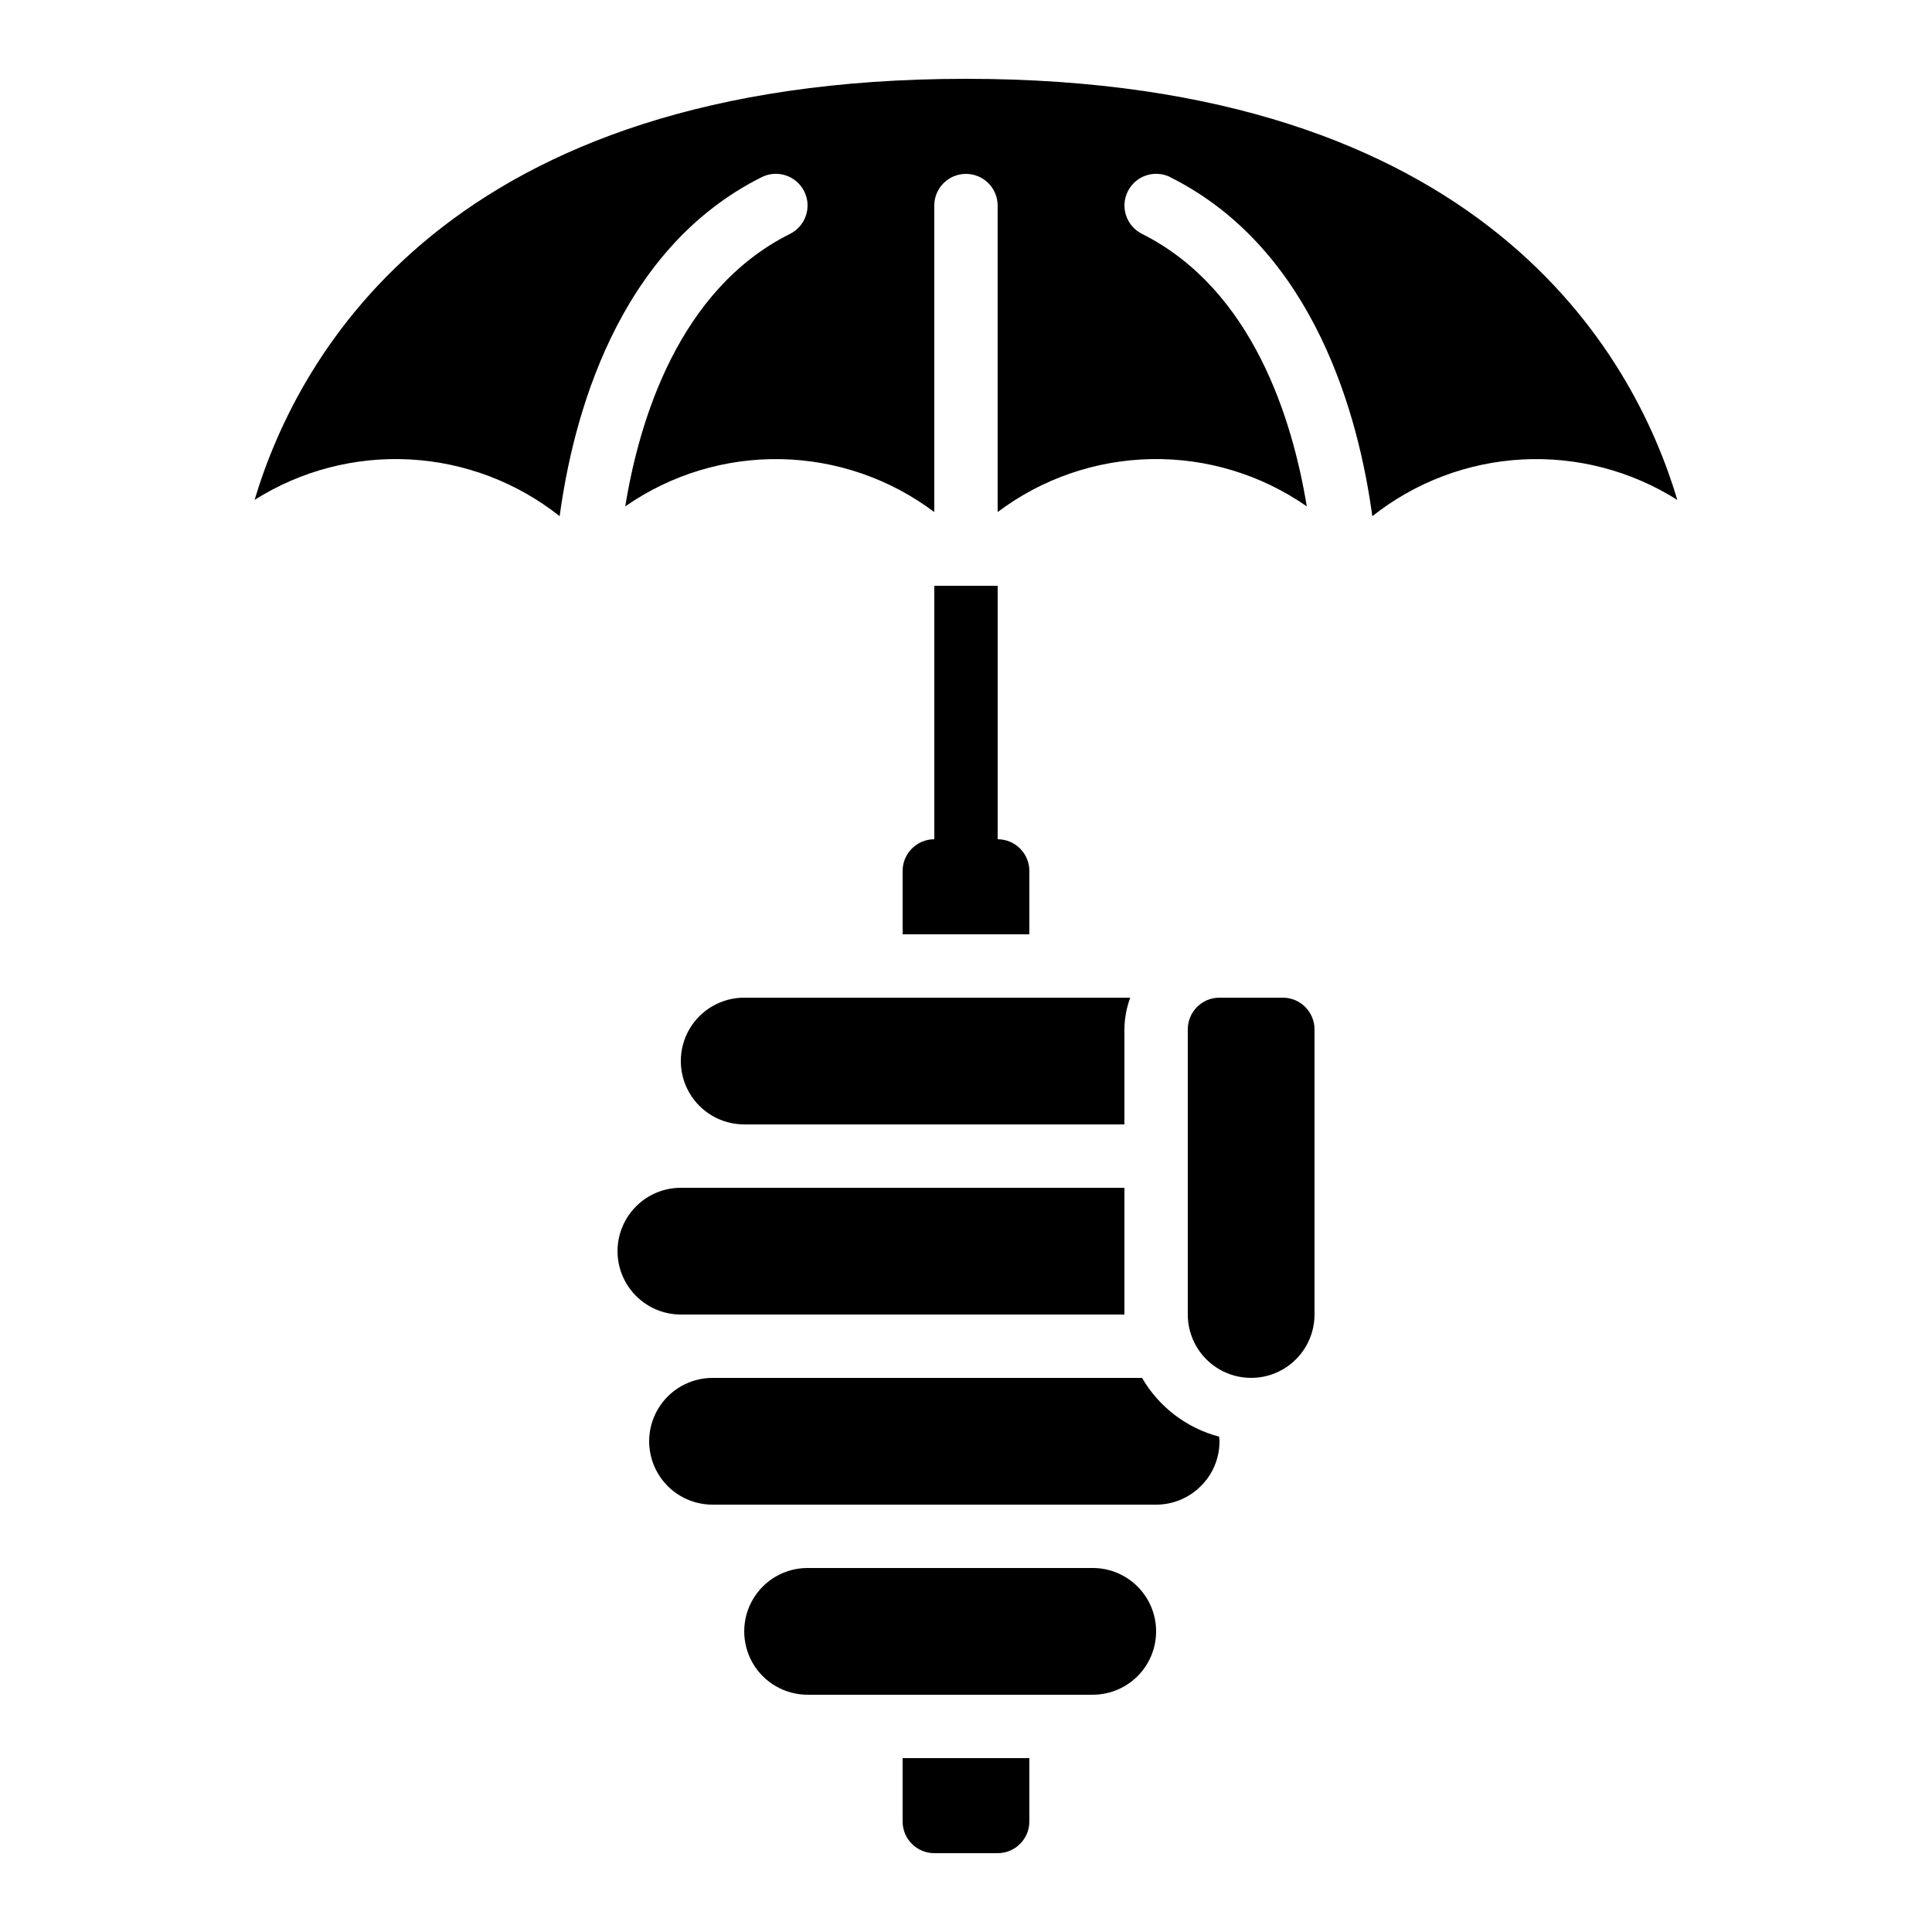 <?xml version="1.0" encoding="UTF-8"?>
<!-- Uploaded to: ICON Repo, www.svgrepo.com, Generator: ICON Repo Mixer Tools -->
<svg fill="#000000" width="800px" height="800px" version="1.1" viewBox="144 144 512 512" xmlns="http://www.w3.org/2000/svg">
 <g>
  <path d="m312.56 463.71c-3.144 3.148-4.91 7.414-4.91 11.867 0.004 4.449 1.77 8.715 4.914 11.863 3.144 3.148 7.41 4.922 11.859 4.926h117.56v-33.586h-117.56c-4.453-0.008-8.727 1.766-11.863 4.93z"/>
  <path d="m341.22 408.39c-6 0-11.547 3.203-14.547 8.398-3 5.195-3 11.598 0 16.793 3 5.195 8.547 8.398 14.547 8.398h100.76v-25.191c0.027-2.867 0.547-5.707 1.543-8.398z"/>
  <path d="m492.36 492.36v-75.57c0-2.227-0.883-4.363-2.461-5.938-1.574-1.574-3.707-2.461-5.938-2.461h-16.793c-4.637 0-8.395 3.762-8.395 8.398v75.57c0 6 3.199 11.543 8.395 14.543s11.598 3 16.793 0c5.199-3 8.398-8.543 8.398-14.543z"/>
  <path d="m433.59 593.12c6 0 11.543-3.199 14.543-8.395 3-5.199 3-11.598 0-16.797-3-5.195-8.543-8.395-14.543-8.395h-75.57c-6 0-11.547 3.199-14.547 8.395-2.996 5.199-2.996 11.598 0 16.797 3 5.195 8.547 8.395 14.547 8.395z"/>
  <path d="m454.13 190.96c38.465 19.238 50.055 64.008 53.547 89.848v-0.004c11.363-9.012 25.246-14.266 39.73-15.039 14.48-0.773 28.848 2.973 41.105 10.723-11.555-38.684-51.508-111.6-188.52-111.6-137.01 0-176.96 72.918-188.52 111.59 12.262-7.75 26.629-11.496 41.109-10.723 14.484 0.773 28.371 6.027 39.734 15.039 3.484-25.812 15.055-70.582 53.539-89.848 4.152-2.07 9.195-0.387 11.27 3.762 2.074 4.152 0.387 9.195-3.762 11.27-29.438 14.719-39.945 49.273-43.664 72.211v0.004c12.07-8.406 26.484-12.789 41.191-12.516 14.707 0.27 28.953 5.18 40.703 14.023v-81.219c0-4.641 3.758-8.398 8.398-8.398 4.637 0 8.395 3.758 8.395 8.398v81.223-0.004c11.754-8.852 26.004-13.762 40.715-14.035 14.711-0.27 29.133 4.113 41.207 12.527-3.754-22.922-14.273-57.484-43.664-72.211v-0.004c-4.152-2.074-5.836-7.117-3.762-11.27 2.07-4.148 7.117-5.832 11.266-3.762z"/>
  <path d="m462.25 537.82c3.16-3.137 4.934-7.41 4.926-11.867 0-0.43-0.074-0.84-0.102-1.227l0.004 0.004c-8.605-2.269-15.953-7.871-20.422-15.57h-113.83c-6 0-11.543 3.203-14.543 8.398-3 5.195-3 11.598 0 16.793 3 5.195 8.543 8.398 14.543 8.398h117.55c4.453 0.008 8.727-1.77 11.867-4.93z"/>
  <path d="m383.2 626.71c0 2.231 0.887 4.363 2.461 5.938 1.574 1.578 3.711 2.461 5.938 2.461h16.793c2.227 0 4.363-0.883 5.938-2.461 1.574-1.574 2.461-3.707 2.461-5.938v-16.793h-33.59z"/>
  <path d="m391.6 299.24v67.176-0.004c-4.637 0-8.398 3.762-8.398 8.398v16.793h33.586l0.004-16.793c0-2.227-0.887-4.363-2.461-5.938-1.574-1.574-3.711-2.461-5.938-2.461v-67.172z"/>
 </g>
</svg>